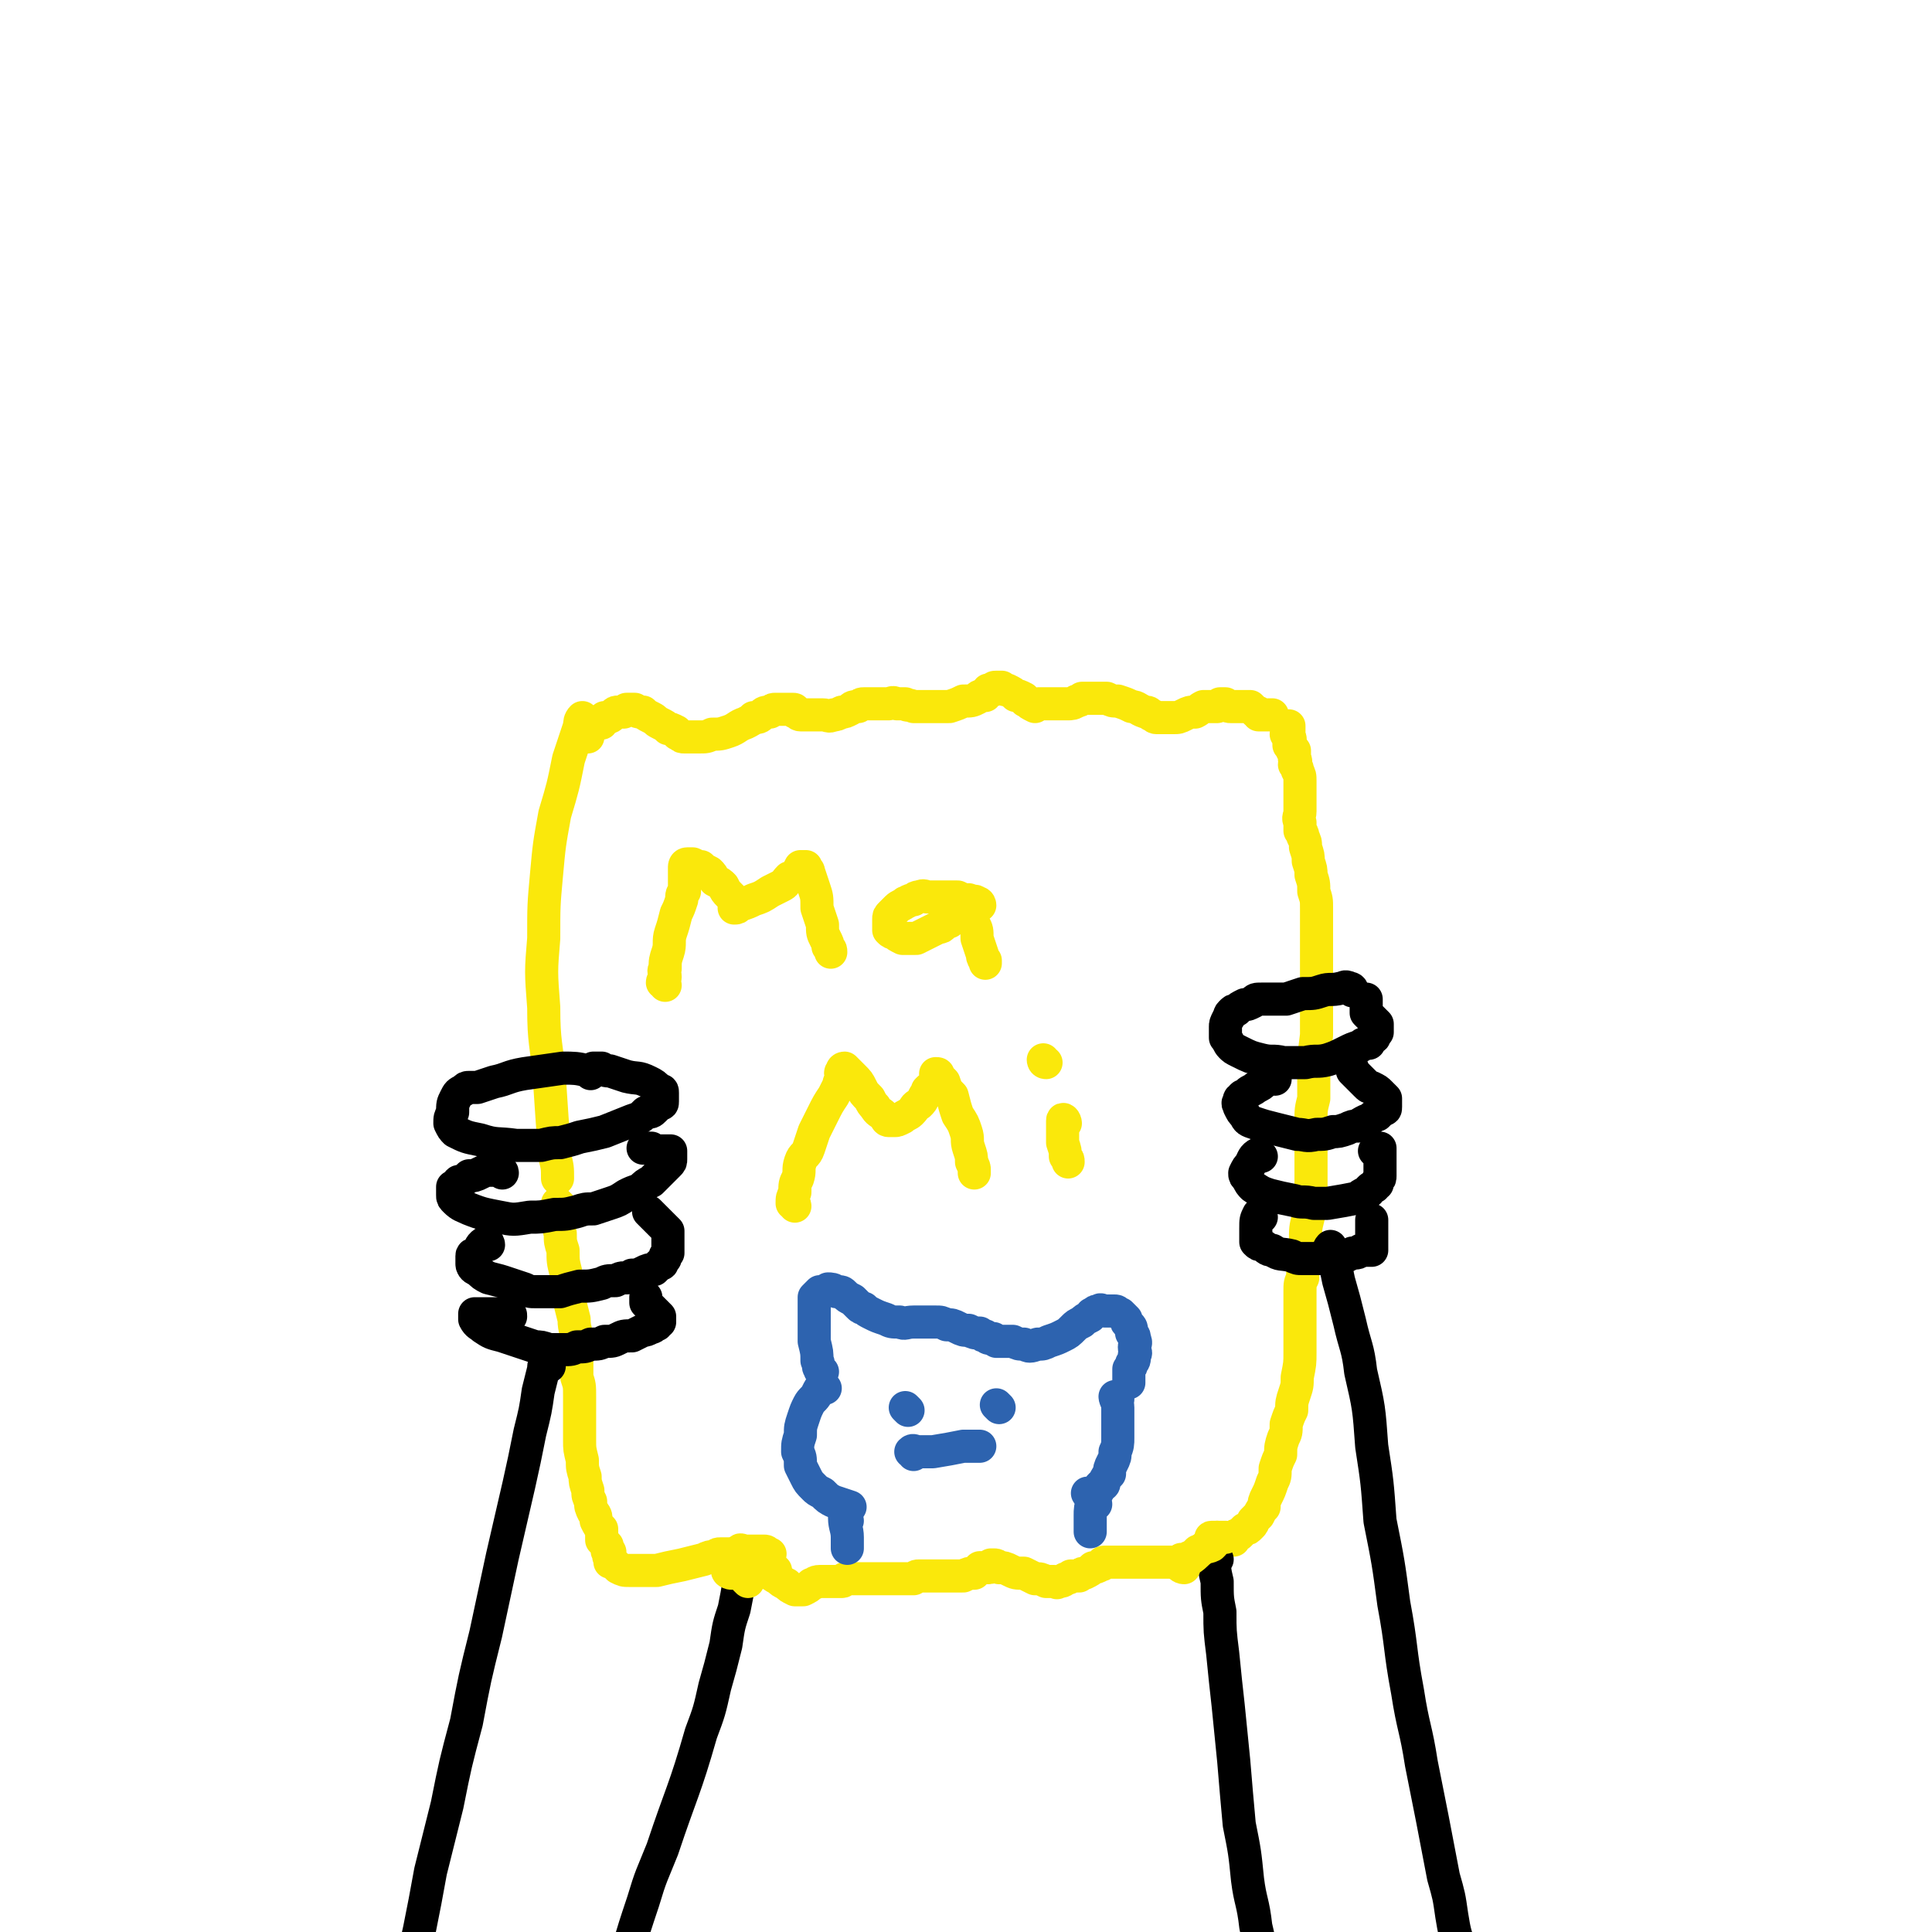 <svg viewBox='0 0 700 700' version='1.1' xmlns='http://www.w3.org/2000/svg' xmlns:xlink='http://www.w3.org/1999/xlink'><g fill='none' stroke='#FAE80B' stroke-width='12' stroke-linecap='round' stroke-linejoin='round'><path d='M213,267c-1,-1 -2,-1 -1,-1 1,-2 1,-2 3,-3 1,-1 2,-1 3,-1 1,-1 0,-1 1,-2 2,0 2,0 3,-1 1,-1 1,-1 2,-1 1,0 1,0 2,0 0,0 0,0 1,-1 1,0 1,0 1,0 1,0 1,0 2,0 1,1 1,1 3,1 1,1 1,1 3,2 2,1 1,1 3,2 2,1 2,1 3,2 1,0 1,0 3,1 1,1 0,1 1,1 1,1 1,1 2,1 0,0 0,0 1,0 1,0 1,0 1,0 2,0 2,0 3,0 3,0 3,0 5,-1 3,0 3,0 6,-1 3,-1 3,-2 6,-3 2,-1 2,-1 3,-2 2,0 2,0 3,-1 1,-1 1,-1 3,-1 1,-1 1,-1 2,-1 1,0 1,0 2,0 1,0 1,0 2,0 1,0 1,0 2,0 1,0 1,0 1,1 1,0 1,1 2,1 1,0 1,0 2,0 0,0 0,0 1,0 1,0 1,0 1,0 1,0 1,0 2,0 1,0 1,0 2,0 2,0 2,1 4,0 1,0 1,0 3,-1 1,0 1,0 3,-1 1,-1 1,-1 3,-1 1,-1 1,-1 2,-1 0,0 0,0 1,0 2,0 2,0 4,0 2,0 2,0 4,0 1,0 1,-1 3,0 2,0 2,0 3,0 1,1 1,0 3,1 0,0 0,0 1,0 1,0 1,0 2,0 0,0 0,0 1,0 1,0 1,0 1,0 1,0 1,0 1,0 1,0 1,0 3,0 2,0 2,0 4,0 3,-1 3,-1 5,-2 3,0 3,0 5,-1 1,-1 1,-1 3,-1 1,-1 0,-1 1,-2 1,0 1,0 2,0 0,-1 0,-1 1,-1 1,0 1,0 2,0 1,1 1,1 2,1 2,1 2,1 3,2 1,0 1,0 3,1 1,1 0,1 1,1 1,1 1,1 3,2 0,0 0,-1 1,-1 1,0 1,0 2,0 2,0 2,0 5,0 2,0 2,0 4,0 1,0 2,0 3,-1 1,0 1,0 2,-1 1,0 1,0 2,0 1,0 1,0 2,0 0,0 0,0 1,0 1,0 1,0 1,0 2,0 2,0 3,0 2,1 2,1 4,1 3,1 3,1 5,2 2,0 2,1 5,2 1,0 1,0 2,1 1,0 1,1 2,1 1,0 1,0 1,0 1,0 1,0 2,0 0,0 0,0 1,0 0,0 0,0 1,0 0,0 0,0 1,0 2,0 2,0 4,-1 2,-1 2,-1 4,-1 2,-1 1,-1 3,-2 1,0 1,0 2,0 0,0 0,0 1,0 1,0 1,0 1,0 1,0 1,0 1,0 1,-1 1,-1 1,-1 1,0 1,0 2,0 1,1 1,1 2,1 1,0 1,0 2,0 0,0 0,0 1,0 0,0 0,0 1,0 0,0 0,0 0,0 1,0 1,0 1,0 0,0 0,0 1,0 0,0 0,0 1,0 1,1 1,1 2,2 1,0 1,0 1,1 1,0 1,0 2,0 0,0 0,0 1,0 1,0 1,0 1,0 1,0 1,0 1,0 '/><path d='M212,261c0,0 -1,-1 -1,-1 -1,1 -1,2 -1,3 -2,6 -2,6 -4,12 -2,10 -2,10 -5,20 -2,11 -2,11 -3,22 -1,11 -1,11 -1,23 -1,12 -1,12 0,25 0,13 1,13 2,25 1,15 1,15 2,29 1,4 1,4 1,8 '/><path d='M203,437c0,0 -1,-1 -1,-1 0,2 1,3 1,5 0,3 -1,3 0,6 0,3 0,3 1,6 0,4 0,4 1,8 1,4 1,4 1,9 1,4 1,4 2,8 0,4 1,4 1,8 0,3 0,3 0,6 0,3 0,3 0,7 1,3 1,3 1,7 0,4 0,4 0,8 0,4 0,4 0,8 0,3 0,3 1,7 0,3 0,3 1,6 0,2 0,2 1,5 0,2 0,2 1,4 0,2 0,2 1,4 1,1 1,2 1,3 1,2 1,2 2,3 0,1 0,1 0,2 0,1 0,1 0,2 1,1 1,1 2,2 0,1 0,1 0,2 1,0 1,0 1,1 0,1 -1,1 0,1 0,1 0,1 0,1 0,0 0,0 0,1 1,0 1,0 1,0 1,1 1,1 2,2 2,1 2,1 4,1 5,0 5,0 10,0 4,-1 4,-1 9,-2 4,-1 4,-1 8,-2 2,-1 2,-1 4,-1 1,-1 1,-1 2,-1 2,0 2,0 3,0 1,0 1,0 2,0 0,0 1,0 1,0 2,1 2,1 3,1 1,1 1,2 3,3 2,1 2,1 5,2 2,2 2,2 4,3 1,1 1,1 3,2 1,1 1,1 3,2 0,0 0,0 1,0 1,0 1,0 2,0 2,-1 2,-1 3,-2 1,0 1,-1 3,-1 1,0 1,0 3,0 1,0 1,0 2,0 1,0 1,0 2,0 0,0 0,0 1,0 1,0 1,-1 1,-1 1,0 1,0 2,0 0,0 0,0 1,0 1,0 1,0 1,0 1,0 1,0 2,0 0,0 0,0 1,0 0,0 0,0 1,0 0,0 0,0 0,0 1,0 1,0 2,0 1,0 1,0 2,0 1,0 1,0 2,0 1,0 1,0 2,0 1,0 1,0 2,0 0,0 0,0 1,0 0,0 0,0 1,0 0,0 0,0 1,0 1,0 1,0 1,0 2,0 2,0 3,0 1,-1 1,-1 2,-1 2,0 2,0 3,0 2,0 2,0 4,0 1,0 1,0 3,0 1,0 1,0 1,0 1,0 1,0 2,0 0,0 0,0 1,0 1,0 1,0 2,0 2,-1 2,-1 4,-1 1,-1 1,-1 2,-2 1,0 1,0 2,0 1,0 1,0 1,0 1,0 0,0 1,-1 0,0 0,0 1,0 1,0 1,0 2,1 2,0 2,0 4,1 2,1 2,1 5,1 2,1 2,1 4,2 2,0 2,0 4,1 0,0 0,0 1,0 1,0 1,0 2,0 1,0 1,1 1,0 2,0 2,0 3,-1 1,0 1,0 2,-1 1,0 1,0 2,0 0,0 0,0 1,0 1,-1 1,-1 2,-1 2,-1 2,-1 3,-2 1,0 1,0 3,-1 1,0 0,-1 1,-1 1,0 1,0 2,0 1,0 1,0 2,0 2,0 2,0 3,0 2,0 2,0 3,0 1,0 1,0 2,0 0,0 0,0 1,0 1,0 1,0 1,0 1,0 1,0 2,0 1,0 1,0 2,0 2,0 2,0 3,0 2,0 2,0 3,0 2,0 2,0 3,0 1,0 1,0 1,0 0,-1 0,-1 0,-1 0,0 0,0 1,0 0,0 0,0 1,0 0,0 0,0 0,0 1,-1 1,-1 2,-1 1,-1 1,-1 2,-2 1,0 1,0 2,-1 0,0 0,0 1,0 1,-1 1,-1 2,-1 1,-1 1,-1 2,-2 1,0 1,0 2,0 1,0 1,0 1,0 1,0 1,0 1,0 0,0 0,0 0,0 1,0 1,0 1,0 0,0 1,0 1,0 0,0 0,-1 0,-1 1,-1 1,-1 2,-1 1,-1 1,-1 2,-2 1,0 1,0 2,-1 1,-1 1,-1 1,-2 1,-1 1,-1 2,-2 1,-2 1,-2 2,-3 0,-2 0,-2 1,-4 1,-2 1,-2 2,-5 1,-2 1,-2 1,-5 1,-3 1,-3 2,-5 0,-3 0,-3 1,-6 1,-2 1,-2 1,-5 1,-3 1,-3 2,-5 0,-3 0,-3 1,-6 1,-3 1,-3 1,-6 1,-5 1,-5 1,-9 0,-4 0,-4 0,-9 0,-3 0,-3 0,-7 0,-3 0,-3 0,-6 0,-3 0,-3 1,-5 0,-3 0,-3 0,-6 0,-3 0,-3 1,-7 0,-5 0,-5 1,-9 0,-5 0,-5 1,-10 0,-3 0,-3 0,-7 0,-2 0,-2 0,-5 0,-3 0,-3 0,-6 0,-3 -1,-3 0,-7 0,-4 0,-4 1,-8 0,-4 0,-4 0,-8 0,-7 0,-7 1,-15 0,-3 0,-3 0,-7 0,-3 0,-3 0,-6 0,-3 0,-3 0,-6 0,-4 0,-4 0,-7 0,-3 0,-3 0,-7 0,-3 0,-3 0,-6 0,-4 0,-4 0,-7 0,-3 0,-3 -1,-6 0,-3 0,-3 -1,-6 0,-2 0,-2 -1,-5 0,-2 0,-2 -1,-5 0,-2 0,-2 -1,-4 0,-1 0,-1 -1,-2 0,-2 0,-2 0,-3 -1,-2 0,-2 0,-4 0,-3 0,-3 0,-5 0,-3 0,-3 0,-6 0,-2 0,-2 -1,-4 0,-1 0,-1 -1,-2 0,-1 1,-1 0,-2 0,-1 0,-1 0,-1 0,-1 0,-1 0,-2 -1,0 -1,0 -1,-1 0,-1 0,-1 -1,-1 0,-1 0,-1 0,-2 0,0 1,0 0,-1 0,-1 0,-1 -1,-1 0,-1 1,-1 1,-1 0,0 0,0 0,0 0,-1 0,-1 0,-1 0,-1 0,-1 0,-1 0,0 0,0 0,0 '/></g>
<g fill='none' stroke='#000000' stroke-width='12' stroke-linecap='round' stroke-linejoin='round'><path d='M214,389c0,-1 0,-1 -1,-1 -4,-1 -5,-1 -9,-1 -7,1 -7,1 -14,2 -6,1 -6,2 -11,3 -3,1 -3,1 -6,2 -1,0 -2,0 -3,0 -1,0 -1,0 -2,1 -2,1 -2,1 -3,3 -1,2 -1,2 -1,5 -1,2 -1,2 -1,4 1,2 1,2 2,3 4,2 4,2 9,3 6,2 6,1 13,2 5,0 5,0 9,0 4,-1 4,-1 7,-1 4,-1 4,-1 7,-2 5,-1 5,-1 9,-2 5,-2 5,-2 10,-4 3,-1 3,-1 5,-3 2,0 2,0 3,-1 1,-1 1,-1 2,-2 1,0 1,0 1,-1 0,-1 0,-1 0,-1 0,-1 0,-1 0,-2 0,-1 0,-1 -1,-1 -2,-2 -2,-2 -4,-3 -4,-2 -4,-1 -8,-2 -3,-1 -3,-1 -6,-2 -2,0 -1,0 -3,-1 -1,0 -1,0 -2,0 -1,0 -1,0 -1,0 '/><path d='M182,425c0,-1 -1,-1 -1,-1 -1,-1 -1,0 -2,0 -3,0 -3,0 -5,1 -2,1 -2,1 -4,1 -1,1 -1,1 -3,2 -1,0 -1,0 -1,1 -1,1 -1,1 -2,1 0,1 0,2 0,3 0,1 0,1 1,2 2,2 3,2 5,3 5,2 6,2 11,3 5,1 5,1 11,0 4,0 4,0 9,-1 4,0 4,0 8,-1 3,-1 3,-1 6,-1 3,-1 3,-1 6,-2 3,-1 3,-1 6,-3 2,-1 2,-1 5,-2 2,-2 2,-2 4,-3 2,-2 2,-2 3,-3 1,-1 1,-1 2,-2 1,-1 1,-1 1,-1 1,-1 1,-1 1,-2 0,0 0,0 0,-1 0,0 0,0 0,-1 0,0 0,-1 0,-1 -1,0 -1,0 -2,0 -1,0 -1,0 -1,0 -1,0 -1,0 -2,0 0,0 0,0 -1,0 -1,-1 -1,-1 -1,-1 -1,0 -1,0 -2,0 0,0 0,0 0,0 -1,0 -1,0 -1,0 '/><path d='M177,451c0,0 0,-1 -1,-1 -2,1 -2,2 -3,4 -1,1 -2,0 -2,1 0,2 0,2 0,3 0,1 1,2 2,2 2,2 2,2 4,3 4,1 4,1 7,2 3,1 3,1 6,2 2,1 2,1 4,1 2,0 2,0 4,0 2,0 2,0 5,0 3,-1 3,-1 7,-2 4,0 4,0 8,-1 2,-1 2,-1 5,-1 2,-1 2,-1 3,-1 2,0 2,0 3,-1 2,0 2,0 4,-1 2,-1 2,-1 4,-1 1,-1 1,-1 2,-2 1,0 1,0 1,-1 1,-1 1,-1 1,-1 0,-1 0,-1 0,-1 1,-1 1,-1 1,-1 0,-1 0,-1 0,-2 0,0 0,0 0,-1 0,-1 0,-1 0,-1 0,-1 0,-1 0,-2 0,-1 0,-1 0,-2 0,0 0,0 -1,-1 -1,-1 -1,-1 -1,-1 -1,-1 -1,-1 -2,-2 0,0 0,0 -1,-1 -1,-1 -1,-1 -1,-1 -1,-1 -1,-1 -1,-1 '/><path d='M185,477c0,-1 0,-1 -1,-1 -1,-1 -1,0 -2,0 -2,0 -2,0 -4,0 -1,0 -1,0 -2,0 -1,0 -1,0 -2,0 0,0 0,0 -1,0 -1,0 -1,0 -1,0 0,1 0,1 0,2 1,2 2,2 3,3 3,2 3,2 7,3 3,1 3,1 6,2 3,1 3,1 6,2 2,0 2,0 5,1 2,0 2,0 5,0 3,0 3,0 5,-1 3,0 3,0 5,-1 3,0 3,0 5,-1 3,0 3,0 5,-1 2,-1 2,-1 5,-1 2,-1 2,-1 4,-2 1,0 1,0 3,-1 1,0 1,-1 2,-1 0,-1 0,-1 1,-1 0,0 0,0 0,-1 0,0 0,0 0,0 0,-1 0,-1 0,-1 -1,-1 -1,-1 -1,-1 -1,-1 -1,-1 -2,-2 0,0 0,0 -1,-1 -1,-1 -1,-1 -1,-1 0,-1 0,-1 0,-2 0,0 0,0 0,0 '/><path d='M490,359c0,-1 -1,-1 -1,-1 -2,-1 -2,0 -3,0 -4,1 -4,0 -7,1 -3,1 -3,1 -7,1 -3,1 -3,1 -6,2 -2,0 -2,0 -4,0 -1,0 -1,0 -3,0 -1,0 -1,0 -2,0 -2,0 -2,0 -3,1 -2,1 -2,1 -3,1 -2,1 -2,1 -3,2 -1,0 -1,0 -2,1 -1,1 0,1 -1,2 -1,2 -1,2 -1,3 0,1 0,1 0,2 0,1 0,1 0,2 1,1 1,2 2,3 1,1 1,1 3,2 4,2 4,2 8,3 4,1 4,0 8,1 2,0 2,0 5,0 1,0 1,0 3,0 4,-1 4,0 8,-1 3,-1 3,-1 7,-3 2,-1 2,-1 5,-2 1,-1 1,-1 3,-1 0,-1 0,-1 1,-2 1,0 1,0 1,-1 1,-1 1,-1 1,-1 0,-1 0,-1 0,-1 0,0 0,0 0,0 0,-1 0,-1 0,-1 0,-1 0,-1 0,-1 -1,-1 -1,-1 -1,-1 -1,-1 -1,-1 -2,-2 0,0 0,0 -1,-1 0,-1 0,-1 0,-1 0,-1 0,-1 0,-2 0,0 0,0 0,-1 0,0 0,0 0,-1 0,0 0,0 0,0 '/><path d='M462,391c0,-1 -1,-2 -1,-1 -1,0 -1,1 -3,2 -1,1 -1,1 -3,2 -1,1 -2,1 -3,2 0,0 0,0 -1,1 -1,0 -1,0 -1,1 -1,0 -1,0 -1,1 -1,1 0,1 0,2 1,2 1,2 2,3 1,2 1,2 4,3 3,1 3,1 7,2 4,1 4,1 8,2 3,0 3,1 7,0 3,0 3,0 6,-1 2,0 2,0 5,-1 2,-1 2,-1 4,-1 1,-1 1,-1 3,-2 1,0 1,0 2,-1 1,-1 1,-1 2,-1 1,-1 1,-1 2,-2 1,0 1,0 1,-1 0,-1 0,-1 0,-1 0,-1 0,-1 0,-1 0,0 0,-1 0,-1 0,0 0,0 -1,-1 -1,-1 -1,-1 -1,-1 -1,-1 -1,-1 -3,-2 -1,0 -1,0 -2,-1 -1,-1 -1,-1 -1,-1 -1,-1 -1,-1 -2,-2 0,0 0,0 -1,-1 -1,-1 -1,-1 -1,-1 0,-1 0,-1 0,-1 '/><path d='M457,419c-1,0 -1,-1 -1,-1 -2,1 -2,2 -3,4 -1,1 -1,1 -2,3 0,1 0,1 1,2 1,2 1,2 2,3 3,2 3,2 6,3 4,1 4,1 9,2 3,1 3,0 7,1 3,0 3,0 5,0 6,-1 6,-1 11,-2 1,-1 1,-1 3,-2 1,0 1,0 1,-1 1,-1 1,-1 2,-1 0,0 0,-1 1,-1 0,0 0,0 0,0 0,-1 0,-1 0,-1 1,-1 1,-1 1,-2 0,0 0,0 0,-1 0,-1 0,-1 0,-1 0,-1 0,-1 0,-2 0,0 0,0 0,-1 0,-1 0,-1 0,-1 0,-1 0,-1 0,-2 0,0 0,0 0,-1 0,0 0,-1 0,-1 -1,0 -1,1 -2,1 0,0 0,0 0,0 '/><path d='M457,441c0,0 -1,-1 -1,-1 -1,2 -1,2 -1,5 0,1 0,1 0,2 0,2 0,2 0,3 1,1 1,1 2,1 2,1 2,2 4,2 3,2 3,1 7,2 2,1 2,1 4,1 2,0 2,0 3,0 3,0 3,0 6,0 2,0 2,0 5,0 2,-1 2,-1 4,-2 2,0 2,0 3,-1 1,0 1,0 1,0 1,0 1,0 2,0 0,0 1,0 1,0 0,-1 0,-1 0,-2 0,-1 0,-1 0,-1 0,-1 0,-1 0,-2 0,0 0,0 0,-1 0,-1 0,-1 0,-1 0,-1 0,-1 0,-2 0,0 0,0 0,-1 0,0 0,0 0,-1 0,0 0,0 0,0 '/></g>
<g fill='none' stroke='#FAE80B' stroke-width='12' stroke-linecap='round' stroke-linejoin='round'><path d='M241,357c0,-1 -1,-1 -1,-1 0,-1 1,-1 1,-2 0,-2 -1,-2 0,-3 0,-3 0,-3 1,-6 1,-3 0,-4 1,-7 1,-3 1,-3 2,-7 1,-2 1,-2 2,-5 0,-2 0,-2 1,-3 0,-2 0,-2 0,-3 0,-1 0,-1 0,-2 0,0 0,0 0,-1 0,-1 0,-1 0,-1 0,-1 0,-1 0,-2 0,0 0,-1 1,-1 0,0 0,0 1,0 0,0 1,0 1,0 2,1 2,1 3,1 1,1 1,1 3,2 1,1 1,1 2,3 2,1 2,1 3,2 1,2 1,2 2,3 1,1 1,1 2,2 0,0 0,0 0,1 0,1 0,1 0,1 0,1 0,1 0,1 1,0 1,0 2,-1 3,-1 3,-1 5,-2 3,-1 3,-1 6,-3 2,-1 2,-1 4,-2 2,-1 1,-1 3,-3 1,0 1,0 2,-1 1,-1 1,-1 2,-3 1,0 1,0 1,0 0,0 0,0 1,0 0,1 1,1 1,2 1,3 1,3 2,6 1,3 1,3 1,7 1,3 1,3 2,6 0,3 0,3 1,5 1,2 1,2 1,3 1,1 1,1 1,2 '/><path d='M355,328c0,0 0,-1 -1,-1 -1,-1 -1,0 -3,-1 -2,0 -2,0 -4,-1 -3,0 -3,0 -5,0 -2,0 -2,0 -3,0 -2,0 -2,0 -3,0 -1,0 -1,-1 -3,0 -1,0 -1,0 -2,1 -2,0 -2,1 -3,1 -1,1 -2,1 -3,2 -1,1 -1,1 -2,2 -1,1 -1,1 -1,2 0,1 0,2 0,3 0,0 0,0 0,1 1,1 1,1 2,1 1,1 1,1 3,2 1,0 1,0 2,0 2,0 2,0 3,0 2,-1 2,-1 4,-2 2,-1 2,-1 4,-2 1,0 1,0 2,-1 1,-1 1,-1 2,-1 0,-1 1,-1 1,-2 0,0 0,0 0,-1 0,0 0,0 0,-1 1,0 1,0 1,0 0,0 0,0 0,0 0,0 1,0 1,0 0,0 0,0 0,-1 0,0 0,0 0,0 0,0 0,0 1,0 0,0 0,0 0,0 1,0 1,0 1,0 1,1 1,1 1,2 2,2 2,2 3,4 1,2 1,2 1,5 1,3 1,3 2,6 0,1 0,1 1,2 0,1 0,1 0,1 '/><path d='M288,437c0,-1 -1,-1 -1,-1 0,-2 0,-2 1,-4 0,-3 0,-3 1,-5 1,-3 0,-3 1,-6 1,-3 2,-2 3,-5 1,-3 1,-3 2,-6 2,-4 2,-4 3,-6 2,-4 2,-4 4,-7 1,-2 1,-2 2,-4 0,-1 0,-1 1,-2 0,-1 0,-1 0,-1 0,-1 -1,-1 0,-2 0,0 0,-1 1,-1 0,0 0,0 1,1 1,1 1,1 2,2 2,2 2,2 3,4 1,2 1,2 3,4 1,2 1,2 2,3 1,2 2,2 3,3 0,0 0,0 1,1 0,0 0,1 1,1 0,0 0,0 1,0 0,0 0,0 1,0 1,0 1,0 3,-1 1,-1 2,-1 3,-2 2,-2 1,-2 3,-3 1,-1 1,-1 2,-3 1,-1 1,-1 1,-2 1,-1 1,-1 2,-1 0,-1 0,-1 1,-2 0,0 0,0 0,-1 0,-1 0,-1 0,-1 0,0 0,-1 0,-1 1,0 1,0 1,1 1,1 1,1 2,2 1,3 1,3 3,5 1,4 1,4 2,7 2,3 2,3 3,6 1,3 0,3 1,6 1,3 1,3 1,5 1,2 1,2 1,3 0,1 0,1 0,1 '/><path d='M386,407c0,-1 -1,-2 -1,-1 0,0 0,1 0,2 0,2 0,2 0,4 0,1 0,1 0,2 1,3 1,3 1,5 1,1 1,1 1,2 '/><path d='M379,385c-1,0 -1,-1 -1,-1 '/></g>
<g fill='none' stroke='#2D63AF' stroke-width='12' stroke-linecap='round' stroke-linejoin='round'><path d='M298,497c0,0 -1,0 -1,-1 -1,-1 0,-2 -1,-3 0,-3 0,-3 -1,-7 0,-3 0,-3 0,-6 0,-2 0,-2 0,-5 0,-1 0,-1 0,-3 0,-1 0,-1 0,-2 1,-1 1,-1 2,-2 2,0 2,0 3,-1 1,0 2,0 3,1 2,0 2,0 3,1 1,1 1,1 3,2 1,1 1,1 2,2 1,1 1,1 2,1 1,1 1,1 3,2 2,1 2,1 5,2 2,1 2,1 5,1 2,1 2,0 5,0 1,0 1,0 3,0 1,0 1,0 3,0 1,0 1,0 2,0 2,0 2,0 4,1 2,0 2,0 4,1 2,1 2,1 4,1 2,1 2,1 4,1 1,1 1,1 2,1 1,1 1,1 3,1 0,1 0,0 1,1 1,0 1,0 1,0 1,0 1,0 2,0 0,0 0,0 0,0 1,0 1,0 1,0 0,0 0,0 1,0 0,0 0,0 1,0 2,1 2,1 4,1 2,1 2,1 5,0 2,0 2,0 4,-1 3,-1 3,-1 5,-2 2,-1 2,-1 4,-3 1,-1 1,-1 3,-2 1,-1 1,-1 3,-2 1,-1 0,-1 1,-1 1,-1 1,-1 2,-1 1,-1 1,0 2,0 1,0 1,0 2,0 1,0 1,0 2,0 1,0 1,1 2,1 1,1 1,1 2,2 0,1 0,1 1,2 1,1 1,1 1,3 1,1 1,1 1,2 1,2 0,2 0,3 0,2 1,2 0,3 0,2 0,2 -1,3 0,1 0,1 -1,2 0,1 0,1 0,2 0,0 0,0 0,1 0,1 0,1 0,1 0,1 0,1 0,1 '/><path d='M299,503c-1,0 -1,-1 -1,-1 -1,1 -1,1 -2,3 -1,2 -2,2 -3,4 -1,2 -1,2 -2,5 -1,3 -1,3 -1,6 -1,3 -1,3 -1,6 1,2 1,2 1,5 1,2 1,2 2,4 1,2 1,2 3,4 1,1 1,1 3,2 2,2 2,2 4,3 3,1 3,1 6,2 '/><path d='M405,507c0,0 -1,-1 -1,-1 0,1 1,2 1,4 0,3 0,3 0,5 0,3 0,3 0,6 0,2 0,3 -1,5 0,2 0,2 -1,4 -1,2 -1,2 -1,4 -1,1 -1,1 -2,3 0,1 0,1 -1,1 -1,1 -1,1 -1,2 -1,0 -1,1 -2,1 0,0 0,0 -1,0 -1,0 -1,0 -1,0 '/><path d='M329,511c-1,-1 -1,-1 -1,-1 '/><path d='M362,510c0,0 -1,-1 -1,-1 '/><path d='M331,527c0,-1 -1,-1 -1,-1 1,-1 1,0 3,0 2,0 2,0 5,0 6,-1 6,-1 11,-2 3,0 3,0 6,0 '/><path d='M307,551c0,0 -1,-1 -1,-1 0,3 1,4 1,7 0,2 0,2 0,4 '/><path d='M397,545c-1,0 -1,-1 -1,-1 -1,2 -1,3 -1,5 0,2 0,2 0,4 0,1 0,1 0,2 '/></g>
<g fill='none' stroke='#000000' stroke-width='12' stroke-linecap='round' stroke-linejoin='round'><path d='M199,495c-1,-1 -1,-2 -1,-1 -1,0 -1,1 -1,2 -1,4 -1,4 -2,8 -1,7 -1,7 -3,15 -2,10 -2,10 -4,19 -3,13 -3,13 -6,26 -3,14 -3,14 -6,28 -4,16 -4,16 -7,32 -4,15 -4,15 -7,30 -3,12 -3,12 -6,24 -2,11 -2,11 -4,21 -2,9 -2,9 -3,17 -1,6 -2,6 -3,12 0,4 0,4 -1,8 0,3 0,3 1,5 0,2 0,2 1,4 0,0 0,0 0,0 '/><path d='M270,568c0,0 -1,-2 -1,-1 -1,2 0,3 -1,5 -1,6 -1,6 -2,11 -2,6 -2,6 -3,13 -2,8 -2,8 -4,15 -2,9 -2,9 -5,17 -6,21 -7,21 -14,42 -4,10 -4,9 -7,19 -3,9 -3,9 -6,19 -3,8 -3,8 -5,16 -1,7 -1,7 -3,14 -1,6 -1,6 -2,13 -1,4 -1,4 -1,9 -1,3 -1,3 -1,6 0,1 0,1 0,3 0,1 0,1 0,1 0,0 0,0 0,1 '/><path d='M483,453c-1,-1 -1,-2 -1,-1 -1,0 0,1 0,2 2,5 2,5 3,10 2,7 2,7 4,15 2,9 3,9 4,18 3,13 3,13 4,27 2,13 2,13 3,27 3,15 3,15 5,30 3,16 2,16 5,32 2,13 3,13 5,26 4,20 4,20 8,41 2,7 2,7 3,14 1,6 1,6 3,12 1,4 0,4 1,8 1,3 1,3 2,5 0,1 0,1 0,2 0,1 0,1 0,1 0,1 0,1 0,1 0,0 0,0 1,0 '/><path d='M441,565c0,0 -1,-1 -1,-1 0,4 0,5 1,9 0,6 0,6 1,11 0,7 0,7 1,15 1,10 1,10 2,19 1,10 1,10 2,20 1,12 1,12 2,23 2,10 2,10 3,20 1,8 2,8 3,17 2,8 1,8 3,17 1,6 2,6 3,12 1,5 1,5 1,11 1,4 1,4 2,8 0,4 0,4 1,7 1,3 1,3 1,5 1,1 1,1 1,2 '/></g>
<g fill='none' stroke='#FAE80B' stroke-width='12' stroke-linecap='round' stroke-linejoin='round'><path d='M265,570c-1,0 -2,-1 -1,-1 1,0 1,0 3,0 5,0 5,0 9,0 3,0 3,0 5,0 '/><path d='M267,567c0,0 -1,-1 -1,-1 1,0 2,1 3,2 '/><path d='M271,573c0,0 -1,-1 -1,-1 '/><path d='M429,568c-1,0 -2,-1 -1,-1 1,-1 2,-1 3,-2 3,-2 2,-2 5,-4 1,-1 1,0 3,-1 1,-1 1,-1 1,-2 1,0 1,0 1,-1 '/><path d='M440,558c0,0 -2,-1 -1,-1 1,0 2,0 3,0 1,0 1,0 2,0 '/><path d='M269,563c-1,-1 -2,-1 -1,-1 0,-1 1,0 2,0 1,0 1,0 2,0 1,0 1,0 2,0 1,0 1,0 3,0 1,0 1,1 2,1 '/></g>
</svg>